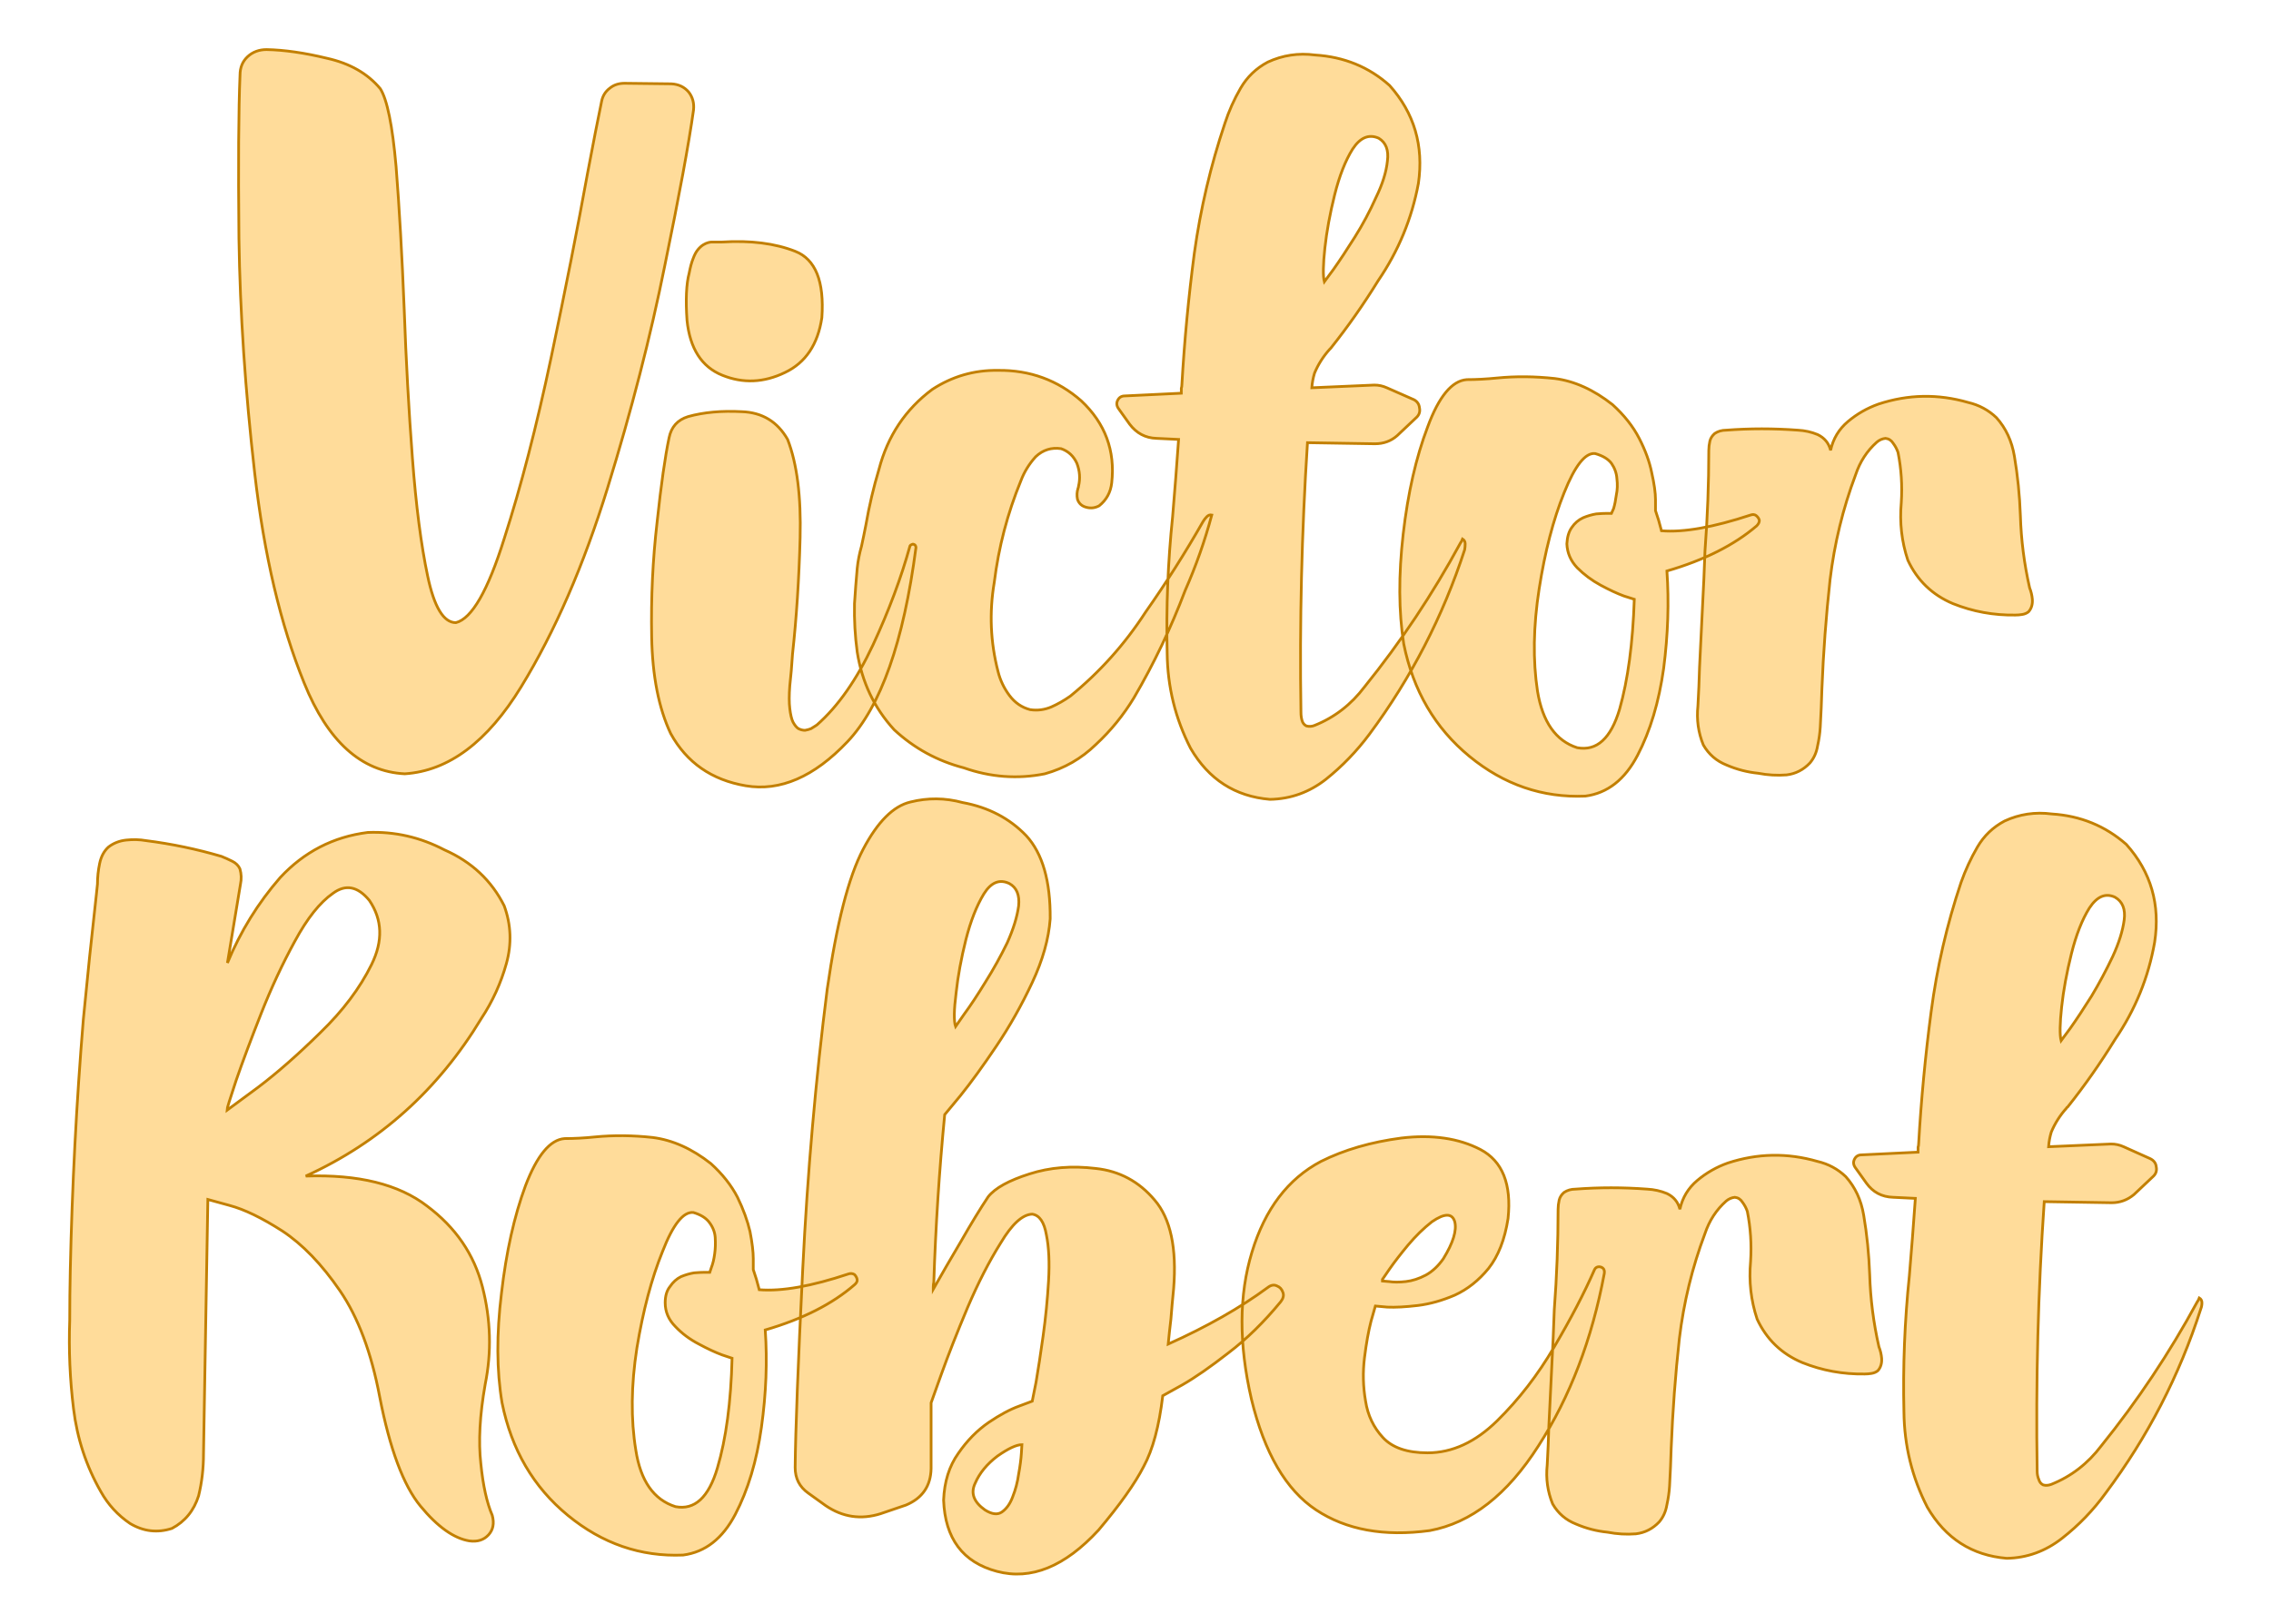 <?xml version="1.0" encoding="UTF-8" standalone="no"?><!DOCTYPE svg PUBLIC "-//W3C//DTD SVG 1.1//EN" "http://www.w3.org/Graphics/SVG/1.1/DTD/svg11.dtd"><svg xmlns="http://www.w3.org/2000/svg" xmlns:xlink="http://www.w3.org/1999/xlink" version="1.1" width="120mm" height="85.807mm" viewBox="163.441 166.595 15.118 10.81" xml:space="preserve">
<desc>Created with Fabric.js 3.4.0</desc>
<defs>
</defs>
<g operation_id="97306605120618496" width="15.118" height="10.81" transform="matrix(1 0 0 1 171 172)" id="2">
<rect style="stroke: rgb(0,0,0); stroke-width: 0; stroke-dasharray: none; stroke-linecap: butt; stroke-dashoffset: 0; stroke-linejoin: miter; stroke-miterlimit: 4; fill: rgb(255,255,255); fill-opacity: 0; fill-rule: nonzero; opacity: 1;" x="-7.559" y="-5.405" rx="1" ry="1" width="15.118" height="10.81"/>
</g>
<g operation_id="97306605095444480" width="33.168" height="15.82" transform="matrix(0.362 0 0 0.362 171.019 170.154)" id="Txt-5">
<filter id="SVGID_0" y="-23.034%" height="146.068%" x="-21.447%" width="142.894%">
	<feGaussianBlur in="SourceAlpha" stdDeviation="0.14"/>
	<feOffset dx="0.2" dy="0.2" result="oBlur"/>
	<feFlood flood-color="rgb(194,127,0)" flood-opacity="1"/>
	<feComposite in2="oBlur" operator="in"/>
	<feMerge>
		<feMergeNode/>
		<feMergeNode in="SourceGraphic"/>
	</feMerge>
</filter>
		
<path d="M-9.45-8.30L-8.59-8.29L-8.59-8.29Q-8.39-8.28-8.27-8.14Q-8.16-8.00-8.18-7.81L-8.18-7.81Q-8.31-6.88-8.71-4.94Q-9.10-3.00-9.76-0.86Q-10.42 1.28-11.35 2.80Q-12.28 4.32-13.49 4.40L-13.49 4.40Q-14.69 4.34-15.34 2.73Q-15.99 1.13-16.25-1.13Q-16.51-3.40-16.54-5.45Q-16.56-7.50-16.52-8.45L-16.52-8.45Q-16.52-8.66-16.38-8.79Q-16.24-8.92-16.03-8.92L-16.03-8.92Q-15.54-8.91-14.92-8.76Q-14.29-8.62-13.94-8.20L-13.94-8.20Q-13.75-7.90-13.65-6.77Q-13.56-5.63-13.50-4.13L-13.50-4.13Q-13.45-2.73-13.35-1.41Q-13.25-0.09-13.07 0.76Q-12.89 1.62-12.55 1.62L-12.55 1.62Q-12.11 1.51-11.66 0.07Q-11.20-1.36-10.80-3.25Q-10.40-5.15-10.13-6.64L-10.13-6.64Q-9.97-7.49-9.87-7.97L-9.87-7.97Q-9.84-8.12-9.72-8.21Q-9.61-8.30-9.45-8.30L-9.45-8.30ZM-4.09 0.24L-4.09 0.24L-4.09 0.24Q-4.43 2.84-5.35 3.81Q-6.27 4.78-7.22 4.62Q-8.16 4.46-8.60 3.66L-8.60 3.66Q-8.93 2.96-8.95 1.88Q-8.97 0.80-8.85-0.23Q-8.74-1.26-8.63-1.78L-8.63-1.78Q-8.57-2.08-8.28-2.17L-8.28-2.17Q-7.85-2.29-7.29-2.26Q-6.73-2.24-6.45-1.75L-6.45-1.75Q-6.19-1.08-6.22 0.06Q-6.25 1.20-6.36 2.20L-6.36 2.20Q-6.38 2.52-6.41 2.78L-6.41 2.78Q-6.43 3.04-6.41 3.20Q-6.39 3.37-6.35 3.45Q-6.30 3.54-6.25 3.57Q-6.19 3.60-6.13 3.60Q-6.07 3.59-6.02 3.57Q-5.97 3.54-5.94 3.52Q-5.91 3.50-5.91 3.50L-5.91 3.50Q-5.33 2.99-4.88 2.03Q-4.44 1.08-4.20 0.21L-4.20 0.21Q-4.19 0.19-4.16 0.18Q-4.14 0.17-4.11 0.19Q-4.09 0.21-4.09 0.24ZM-5.82-3.99L-5.82-3.99L-5.82-3.99Q-5.93-3.25-6.50-2.98Q-7.08-2.70-7.65-2.93Q-8.22-3.16-8.30-3.94L-8.30-3.94Q-8.32-4.22-8.31-4.44Q-8.30-4.66-8.26-4.81Q-8.23-4.97-8.19-5.07Q-8.15-5.18-8.10-5.24Q-8.05-5.30-8.00-5.33Q-7.95-5.36-7.91-5.37Q-7.87-5.38-7.85-5.38Q-7.83-5.38-7.83-5.38L-7.83-5.38Q-7.75-5.38-7.66-5.38L-7.66-5.38Q-6.87-5.43-6.31-5.21Q-5.75-4.99-5.82-3.99ZM1.26-0.33L1.26-0.33L1.26-0.33Q1.30-0.37 1.35-0.36L1.35-0.36Q1.16 0.35 0.86 1.03L0.86 1.03Q0.47 2.06-0.08 3.00L-0.08 3.00Q-0.37 3.48-0.78 3.86Q-1.18 4.25-1.72 4.40L-1.72 4.40Q-2.47 4.55-3.21 4.29L-3.21 4.29Q-3.94 4.10-4.49 3.59L-4.49 3.59Q-5.04 2.99-5.17 2.16L-5.17 2.16Q-5.23 1.72-5.22 1.27L-5.22 1.27Q-5.20 0.95-5.17 0.62L-5.17 0.62Q-5.15 0.42-5.09 0.21L-5.09 0.21Q-5.07 0.12-5.05 0.02L-5.05 0.02Q-5.03-0.08-5.01-0.18L-5.01-0.18Q-4.92-0.70-4.77-1.20L-4.77-1.20Q-4.53-2.12-3.79-2.67L-3.79-2.67Q-3.24-3.03-2.58-3.02L-2.58-3.02Q-1.70-3.03-1.05-2.46L-1.05-2.46Q-0.39-1.84-0.49-0.95L-0.49-0.95Q-0.52-0.69-0.72-0.53L-0.72-0.53Q-0.83-0.47-0.95-0.50Q-1.08-0.53-1.12-0.65L-1.12-0.65Q-1.14-0.75-1.11-0.85L-1.11-0.85Q-1.10-0.87-1.10-0.89L-1.10-0.89Q-1.05-1.10-1.13-1.31Q-1.22-1.51-1.42-1.58L-1.42-1.58Q-1.69-1.62-1.89-1.43L-1.89-1.43Q-2.07-1.23-2.16-0.99L-2.16-0.99Q-2.53-0.09-2.65 0.88L-2.65 0.88Q-2.79 1.71-2.58 2.52L-2.58 2.52Q-2.52 2.76-2.37 2.96Q-2.22 3.16-1.99 3.22L-1.99 3.22Q-1.79 3.25-1.60 3.17Q-1.42 3.09-1.25 2.97L-1.25 2.97Q-0.44 2.31 0.13 1.43L0.13 1.43Q0.70 0.62 1.19-0.24L1.19-0.24Q1.22-0.29 1.26-0.33ZM-0.25-2.55L-0.25-2.55L-0.25-2.55L0.79-2.60Q0.79-2.64 0.79-2.69L0.79-2.69Q0.80-2.72 0.80-2.75L0.80-2.75Q0.87-3.97 1.03-5.18Q1.20-6.40 1.59-7.56L1.59-7.56Q1.70-7.90 1.88-8.21Q2.06-8.52 2.38-8.69L2.38-8.69Q2.79-8.88 3.25-8.82L3.25-8.82Q4.05-8.77 4.62-8.26L4.62-8.26Q5.30-7.50 5.15-6.46L5.15-6.46Q4.97-5.49 4.41-4.67L4.41-4.67Q4.01-4.02 3.54-3.43L3.54-3.43Q3.53-3.42 3.52-3.41L3.52-3.41Q3.34-3.21 3.24-2.97L3.24-2.97Q3.20-2.84 3.19-2.70L3.19-2.70L4.34-2.75Q4.46-2.75 4.57-2.70L4.57-2.70L5.07-2.48Q5.16-2.43 5.17-2.33Q5.19-2.23 5.12-2.16L5.12-2.16L4.76-1.82Q4.59-1.67 4.35-1.67L4.35-1.67L3.11-1.69Q2.95 0.78 2.99 3.27L2.99 3.27Q2.99 3.35 3.01 3.42Q3.03 3.49 3.09 3.52L3.09 3.52Q3.17 3.54 3.24 3.51L3.24 3.51Q3.79 3.29 4.16 2.80L4.16 2.80Q5.16 1.56 5.92 0.16L5.92 0.16Q5.93 0.14 5.94 0.13L5.94 0.13Q5.95 0.10 5.96 0.08L5.96 0.08Q6.01 0.11 6.01 0.17Q6.01 0.23 6.00 0.28L6.00 0.28Q5.40 2.12 4.25 3.67L4.25 3.67Q3.90 4.14 3.45 4.50Q2.99 4.86 2.42 4.87L2.42 4.87Q1.46 4.79 0.96 3.93L0.96 3.93Q0.54 3.11 0.53 2.18L0.53 2.18Q0.50 0.92 0.63-0.33L0.63-0.33Q0.69-1.04 0.74-1.75L0.74-1.75L0.33-1.77Q0.03-1.78-0.16-2.03L-0.16-2.03L-0.36-2.31Q-0.42-2.39-0.38-2.47Q-0.34-2.55-0.25-2.55ZM4.42-7.29L4.42-7.29L4.42-7.29Q4.15-7.41 3.94-7.09Q3.74-6.77 3.61-6.25Q3.48-5.73 3.43-5.27Q3.38-4.81 3.42-4.65L3.42-4.65Q3.42-4.65 3.59-4.88Q3.76-5.12 3.98-5.47Q4.20-5.82 4.37-6.20Q4.55-6.57 4.58-6.87Q4.62-7.17 4.42-7.29ZM8.22 4.81L8.22 4.81L8.22 4.81Q7.04 4.86 6.09 4.08Q5.14 3.30 4.88 2.01L4.88 2.01Q4.74 1.12 4.87-0.01Q5.00-1.14 5.32-1.98Q5.63-2.82 6.04-2.85L6.04-2.85Q6.30-2.85 6.60-2.88L6.60-2.88Q7.11-2.93 7.66-2.87Q8.20-2.80 8.72-2.39L8.72-2.39Q9.04-2.10 9.21-1.77Q9.38-1.44 9.44-1.14Q9.51-0.83 9.51-0.64Q9.51-0.44 9.51-0.44L9.51-0.44Q9.57-0.27 9.62-0.07L9.62-0.07Q9.62-0.07 9.62-0.07L9.62-0.07Q10.23-0.02 11.26-0.36L11.26-0.36Q11.32-0.38 11.36-0.35Q11.41-0.31 11.42-0.26Q11.42-0.21 11.37-0.16L11.37-0.16Q10.75 0.37 9.72 0.67L9.72 0.67Q9.72 0.67 9.72 0.67L9.72 0.67Q9.72 0.67 9.72 0.67L9.72 0.67Q9.78 1.53 9.66 2.46Q9.53 3.39 9.18 4.06Q8.83 4.73 8.22 4.81ZM8.40-1.49L8.40-1.49L8.40-1.49Q8.13-1.52 7.83-0.77Q7.53-0.03 7.37 1.00Q7.21 2.03 7.34 2.88Q7.48 3.73 8.07 3.92L8.07 3.92Q8.61 4.02 8.85 3.21Q9.08 2.40 9.12 1.19L9.12 1.19Q9.12 1.19 8.93 1.13Q8.74 1.06 8.50 0.93Q8.26 0.80 8.07 0.61Q7.89 0.42 7.88 0.17L7.88 0.17Q7.89-0.02 7.97-0.13Q8.05-0.25 8.18-0.31Q8.30-0.36 8.42-0.38Q8.54-0.39 8.62-0.39Q8.70-0.39 8.70-0.39L8.70-0.39Q8.70-0.39 8.74-0.48Q8.77-0.58 8.79-0.73Q8.82-0.87 8.80-1.03Q8.79-1.18 8.70-1.31Q8.61-1.43 8.40-1.49ZM16.44 1.19L16.44 1.19L16.44 1.19Q16.45 1.33 16.37 1.42L16.37 1.42Q16.32 1.46 16.25 1.47Q16.19 1.48 16.13 1.48L16.13 1.48Q15.53 1.49 14.98 1.27L14.98 1.27Q14.41 1.03 14.15 0.47L14.15 0.47Q13.98-0.04 14.03-0.59L14.03-0.59Q14.06-1.06 13.97-1.51L13.97-1.51Q13.94-1.60 13.88-1.68Q13.83-1.76 13.74-1.77L13.74-1.77Q13.65-1.76 13.58-1.70L13.58-1.70Q13.31-1.46 13.19-1.10L13.19-1.10Q12.84-0.17 12.72 0.83Q12.61 1.83 12.57 2.84L12.57 2.84Q12.56 3.19 12.54 3.54L12.54 3.54Q12.53 3.71 12.49 3.89Q12.46 4.07 12.35 4.20L12.35 4.20Q12.17 4.39 11.92 4.42Q11.66 4.44 11.40 4.39L11.40 4.39Q11.10 4.36 10.82 4.24Q10.54 4.13 10.39 3.87L10.39 3.87Q10.25 3.53 10.29 3.15L10.29 3.15Q10.31 2.80 10.32 2.44L10.32 2.44Q10.36 1.63 10.40 0.81L10.40 0.81Q10.41 0.56 10.42 0.30L10.42 0.30Q10.49-0.63 10.49-1.55L10.49-1.55Q10.49-1.63 10.51-1.72Q10.53-1.80 10.60-1.86L10.60-1.86Q10.69-1.92 10.81-1.92L10.81-1.92Q11.46-1.97 12.13-1.92L12.13-1.92Q12.32-1.91 12.49-1.84L12.49-1.84Q12.68-1.75 12.73-1.55L12.73-1.55Q12.80-1.87 13.05-2.08Q13.30-2.29 13.61-2.40L13.61-2.40Q14.43-2.67 15.26-2.43L15.26-2.43Q15.56-2.36 15.78-2.15L15.78-2.15Q16.04-1.86 16.11-1.44L16.11-1.44Q16.20-0.91 16.22-0.35L16.22-0.35Q16.24 0.32 16.39 0.98L16.39 0.98Q16.43 1.08 16.44 1.19Z" style="stroke: rgb(194, 127, 0); stroke-width: 0.05; stroke-dasharray: none; stroke-linecap: butt; stroke-dashoffset: 0; stroke-linejoin: miter; stroke-miterlimit: 4; fill: rgb(255, 220, 154); fill-rule: nonzero; opacity: 1;"/></g>
<g operation_id="97306605095444480" width="38.069" height="15.82" transform="matrix(0.362 0 0 0.362 170.747 175.207)" id="Txt-11">
<filter id="SVGID_0" y="-23.034%" height="146.068%" x="-21.261%" width="142.522%">
	<feGaussianBlur in="SourceAlpha" stdDeviation="0.14"/>
	<feOffset dx="0.2" dy="0.2" result="oBlur"/>
	<feFlood flood-color="rgb(194,127,0)" flood-opacity="1"/>
	<feComposite in2="oBlur" operator="in"/>
	<feMerge>
		<feMergeNode/>
		<feMergeNode in="SourceGraphic"/>
	</feMerge>
</filter>
		
<path d="M-11.26 1.67L-11.26 1.67L-11.26 1.67Q-11.41 2.52-11.34 3.13Q-11.28 3.73-11.13 4.08L-11.13 4.08Q-11.07 4.30-11.20 4.44Q-11.33 4.58-11.55 4.55L-11.55 4.55Q-11.98 4.48-12.45 3.91Q-12.92 3.34-13.20 1.90L-13.20 1.90Q-13.43 0.68-13.93-0.05Q-14.43-0.78-14.99-1.15Q-15.55-1.51-15.96-1.62Q-16.36-1.73-16.36-1.73L-16.36-1.73Q-16.38-0.56-16.40 0.60L-16.40 0.60Q-16.42 1.77-16.44 2.95L-16.44 2.95Q-16.44 3.35-16.53 3.72L-16.53 3.72Q-16.66 4.13-17.02 4.32L-17.02 4.32Q-17.42 4.45-17.79 4.23L-17.79 4.23Q-18.13 4.00-18.33 3.64L-18.33 3.64Q-18.73 2.94-18.83 2.12Q-18.93 1.31-18.90 0.49L-18.90 0.49Q-18.90 0.03-18.89-0.43L-18.89-0.43Q-18.84-2.74-18.65-5.04L-18.65-5.04Q-18.54-6.19-18.41-7.34L-18.41-7.34Q-18.40-7.43-18.39-7.53L-18.39-7.53Q-18.39-7.72-18.35-7.91Q-18.31-8.10-18.19-8.21L-18.19-8.21Q-18.05-8.32-17.86-8.34Q-17.67-8.36-17.50-8.33L-17.50-8.33Q-16.79-8.24-16.11-8.04L-16.11-8.04Q-16.01-8.00-15.91-7.95Q-15.81-7.90-15.77-7.81L-15.77-7.81Q-15.73-7.67-15.76-7.53L-15.76-7.53Q-15.88-6.81-16.00-6.08L-16.00-6.08Q-15.64-6.95-15.03-7.65L-15.03-7.65Q-14.37-8.36-13.42-8.48L-13.42-8.48Q-12.68-8.51-12.01-8.16L-12.01-8.16Q-11.26-7.83-10.91-7.13L-10.91-7.13Q-10.72-6.61-10.87-6.07Q-11.02-5.53-11.33-5.06L-11.33-5.06Q-12.52-3.09-14.56-2.16L-14.56-2.16Q-13.11-2.21-12.33-1.61Q-11.54-1.02-11.31-0.12Q-11.08 0.78-11.26 1.67ZM-13.39-7.23L-13.39-7.23L-13.39-7.23Q-13.71-7.62-14.06-7.36Q-14.42-7.11-14.76-6.48Q-15.10-5.86-15.38-5.15Q-15.66-4.44-15.84-3.92Q-16.01-3.41-16.01-3.37L-16.01-3.37Q-15.97-3.40-15.44-3.79Q-14.91-4.19-14.29-4.80Q-13.67-5.40-13.35-6.05Q-13.03-6.70-13.39-7.23ZM-7.62 4.81L-7.62 4.81L-7.62 4.81Q-8.79 4.86-9.74 4.08Q-10.69 3.30-10.95 2.01L-10.95 2.01Q-11.10 1.12-10.96-0.01Q-10.83-1.14-10.52-1.98Q-10.20-2.82-9.80-2.85L-9.80-2.85Q-9.53-2.85-9.24-2.88L-9.24-2.88Q-8.73-2.93-8.18-2.87Q-7.63-2.80-7.11-2.39L-7.11-2.39Q-6.79-2.10-6.62-1.77Q-6.46-1.44-6.39-1.14Q-6.33-0.83-6.33-0.64Q-6.33-0.44-6.33-0.44L-6.33-0.44Q-6.27-0.27-6.22-0.07L-6.22-0.07Q-6.22-0.07-6.22-0.07L-6.22-0.07Q-5.60-0.02-4.58-0.36L-4.58-0.36Q-4.52-0.38-4.47-0.35Q-4.43-0.31-4.42-0.26Q-4.41-0.21-4.47-0.16L-4.47-0.16Q-5.08 0.37-6.11 0.67L-6.11 0.67Q-6.11 0.67-6.11 0.67L-6.11 0.67Q-6.11 0.67-6.11 0.67L-6.11 0.67Q-6.05 1.53-6.18 2.46Q-6.31 3.39-6.66 4.06Q-7.01 4.73-7.62 4.81ZM-7.43-1.49L-7.43-1.49L-7.43-1.49Q-7.71-1.52-8.00-0.77Q-8.30-0.03-8.47 1.00Q-8.63 2.03-8.49 2.88Q-8.36 3.73-7.76 3.92L-7.76 3.92Q-7.23 4.02-6.99 3.21Q-6.75 2.40-6.72 1.19L-6.72 1.19Q-6.72 1.19-6.90 1.13Q-7.09 1.06-7.33 0.93Q-7.58 0.80-7.76 0.61Q-7.95 0.42-7.95 0.17L-7.95 0.17Q-7.95-0.02-7.86-0.13Q-7.78-0.25-7.66-0.31Q-7.54-0.36-7.42-0.38Q-7.30-0.39-7.22-0.39Q-7.13-0.39-7.13-0.39L-7.13-0.39Q-7.13-0.39-7.10-0.48Q-7.06-0.58-7.04-0.73Q-7.02-0.87-7.03-1.03Q-7.04-1.18-7.14-1.31Q-7.23-1.43-7.43-1.49ZM-3.06 3.22L-3.06 3.22L-3.06 3.22Q-3.07 3.70-3.52 3.89L-3.52 3.89L-3.99 4.05Q-4.53 4.22-5.00 3.90L-5.00 3.90L-5.32 3.67Q-5.56 3.50-5.56 3.20L-5.56 3.20Q-5.55 2.17-5.42-0.46Q-5.29-3.09-4.97-5.60L-4.97-5.60Q-4.71-7.41-4.31-8.17Q-3.91-8.93-3.44-9.04Q-2.96-9.16-2.48-9.03L-2.48-9.03Q-1.77-8.90-1.31-8.42Q-0.86-7.93-0.87-6.89L-0.87-6.89Q-0.91-6.34-1.20-5.72Q-1.49-5.10-1.86-4.55Q-2.23-4.00-2.52-3.64Q-2.81-3.29-2.81-3.29L-2.81-3.29Q-2.96-1.74-3.01-0.21L-3.01-0.21Q-3.02-0.17-3.02-0.12L-3.02-0.12Q-3.02-0.10-3.02-0.08L-3.02-0.08Q-2.80-0.47-2.51-0.96Q-2.23-1.45-2.01-1.78L-2.01-1.78Q-1.82-2.02-1.25-2.20Q-0.69-2.38-0.03-2.30Q0.62-2.23 1.05-1.72Q1.49-1.21 1.40-0.09L1.40-0.09Q1.37 0.21 1.35 0.47L1.35 0.47Q1.32 0.72 1.30 0.93L1.30 0.93Q2.37 0.45 3.13-0.11L3.13-0.11Q3.22-0.18 3.30-0.14Q3.38-0.11 3.41-0.02Q3.44 0.06 3.37 0.15L3.37 0.15Q2.91 0.71 2.41 1.09Q1.91 1.48 1.56 1.68Q1.20 1.88 1.20 1.88L1.20 1.88L1.20 1.88L1.20 1.88Q1.10 2.72 0.85 3.18Q0.61 3.65 0.02 4.35L0.02 4.35Q-0.91 5.36-1.85 5.11Q-2.79 4.86-2.83 3.80L-2.83 3.80Q-2.81 3.29-2.56 2.94Q-2.32 2.59-2.00 2.37Q-1.69 2.16-1.44 2.07Q-1.20 1.98-1.20 1.98L-1.20 1.98Q-1.20 1.98-1.13 1.63Q-1.07 1.28-1.00 0.78Q-0.93 0.28-0.90-0.23Q-0.87-0.74-0.94-1.08Q-1.00-1.43-1.20-1.46L-1.20-1.46Q-1.47-1.45-1.78-0.93Q-2.10-0.42-2.39 0.26Q-2.68 0.95-2.87 1.48Q-3.06 2.01-3.06 2.01L-3.06 2.01L-3.06 2.01Q-3.06 2.76-3.06 3.22ZM-2.07 3.98L-2.07 3.98L-2.07 3.98Q-1.88 4.10-1.76 4.02Q-1.63 3.93-1.56 3.74Q-1.48 3.54-1.45 3.32Q-1.41 3.10-1.40 2.94Q-1.39 2.78-1.39 2.78L-1.39 2.78Q-1.54 2.78-1.84 2.99Q-2.13 3.21-2.25 3.49Q-2.38 3.76-2.07 3.98ZM-1.62-7.54L-1.62-7.54L-1.62-7.54Q-1.89-7.67-2.09-7.35Q-2.29-7.02-2.42-6.51Q-2.55-5.99-2.60-5.53Q-2.66-5.06-2.61-4.91L-2.61-4.91Q-2.61-4.91-2.45-5.14Q-2.28-5.37-2.06-5.73Q-1.84-6.08-1.66-6.45Q-1.49-6.83-1.45-7.13Q-1.42-7.43-1.62-7.54ZM9.14-0.44L9.14-0.44L9.14-0.44Q9.16-0.48 9.20-0.49Q9.25-0.50 9.29-0.47Q9.33-0.44 9.32-0.37L9.32-0.37Q8.98 1.45 8.11 2.80Q7.25 4.15 6.11 4.36L6.11 4.36Q4.85 4.53 4.02 3.98Q3.19 3.43 2.83 1.94L2.83 1.94Q2.48 0.42 2.84-0.76Q3.20-1.95 4.11-2.43L4.11-2.43Q4.75-2.75 5.59-2.86Q6.44-2.96 7.04-2.65Q7.65-2.33 7.55-1.38L7.55-1.38Q7.46-0.80 7.19-0.46Q6.92-0.13 6.57 0.03Q6.22 0.18 5.89 0.22Q5.55 0.26 5.33 0.25Q5.11 0.23 5.11 0.23L5.11 0.23Q5.11 0.23 5.03 0.51Q4.96 0.78 4.91 1.18Q4.86 1.58 4.93 1.98Q4.99 2.37 5.25 2.65Q5.51 2.93 6.07 2.93L6.07 2.93Q6.75 2.93 7.35 2.34Q7.95 1.75 8.40 0.98Q8.86 0.20 9.14-0.44ZM5.24-0.26L5.24-0.26L5.24-0.26L5.24-0.23Q5.24-0.23 5.36-0.22Q5.49-0.20 5.67-0.22Q5.85-0.24 6.04-0.34Q6.22-0.44 6.36-0.64L6.36-0.64Q6.63-1.08 6.57-1.32Q6.50-1.56 6.15-1.32L6.15-1.32Q5.92-1.14 5.71-0.89Q5.51-0.65 5.37-0.45Q5.24-0.26 5.24-0.26ZM14.42 1.19L14.42 1.19L14.42 1.19Q14.43 1.33 14.35 1.42L14.35 1.42Q14.30 1.46 14.23 1.47Q14.17 1.48 14.11 1.48L14.11 1.48Q13.51 1.49 12.96 1.27L12.96 1.27Q12.39 1.03 12.13 0.47L12.13 0.47Q11.96-0.04 12.01-0.59L12.01-0.59Q12.04-1.06 11.95-1.51L11.95-1.51Q11.92-1.60 11.86-1.68Q11.81-1.76 11.72-1.77L11.72-1.77Q11.63-1.76 11.56-1.70L11.56-1.70Q11.29-1.46 11.17-1.10L11.17-1.10Q10.82-0.17 10.70 0.83Q10.59 1.83 10.55 2.84L10.55 2.84Q10.54 3.19 10.52 3.54L10.52 3.54Q10.51 3.71 10.47 3.89Q10.44 4.07 10.33 4.20L10.33 4.20Q10.15 4.39 9.90 4.42Q9.64 4.44 9.38 4.39L9.38 4.39Q9.08 4.36 8.80 4.24Q8.52 4.13 8.37 3.87L8.37 3.87Q8.23 3.53 8.27 3.15L8.27 3.15Q8.29 2.80 8.30 2.44L8.30 2.44Q8.34 1.63 8.38 0.81L8.38 0.81Q8.39 0.56 8.40 0.30L8.40 0.30Q8.47-0.63 8.47-1.55L8.47-1.55Q8.47-1.63 8.49-1.72Q8.51-1.80 8.58-1.86L8.58-1.86Q8.67-1.92 8.79-1.92L8.79-1.92Q9.44-1.97 10.11-1.92L10.11-1.92Q10.30-1.91 10.47-1.84L10.47-1.84Q10.66-1.75 10.71-1.55L10.71-1.55Q10.78-1.87 11.03-2.08Q11.28-2.29 11.59-2.40L11.59-2.40Q12.41-2.67 13.24-2.43L13.24-2.43Q13.54-2.36 13.76-2.15L13.76-2.15Q14.02-1.86 14.09-1.44L14.09-1.44Q14.18-0.91 14.20-0.35L14.20-0.35Q14.22 0.32 14.37 0.98L14.37 0.98Q14.41 1.08 14.42 1.19ZM14.05-2.55L14.05-2.55L14.05-2.55L15.09-2.60Q15.09-2.64 15.09-2.69L15.09-2.69Q15.10-2.72 15.10-2.75L15.10-2.75Q15.17-3.97 15.33-5.18Q15.49-6.40 15.88-7.56L15.88-7.56Q16.00-7.90 16.18-8.21Q16.36-8.52 16.68-8.69L16.68-8.69Q17.09-8.88 17.55-8.82L17.55-8.82Q18.34-8.77 18.92-8.26L18.92-8.26Q19.60-7.50 19.44-6.46L19.44-6.46Q19.27-5.49 18.71-4.67L18.71-4.67Q18.31-4.02 17.84-3.43L17.84-3.43Q17.82-3.42 17.82-3.41L17.82-3.41Q17.64-3.21 17.54-2.97L17.54-2.97Q17.50-2.84 17.49-2.70L17.49-2.70L18.64-2.75Q18.76-2.75 18.87-2.70L18.87-2.70L19.36-2.48Q19.46-2.43 19.47-2.33Q19.49-2.23 19.42-2.16L19.42-2.16L19.06-1.82Q18.88-1.67 18.65-1.67L18.65-1.67L17.41-1.69Q17.24 0.78 17.28 3.27L17.28 3.27Q17.28 3.35 17.31 3.42Q17.33 3.49 17.39 3.52L17.39 3.52Q17.46 3.54 17.54 3.51L17.54 3.51Q18.09 3.29 18.46 2.80L18.46 2.80Q19.46 1.56 20.22 0.16L20.22 0.16Q20.23 0.14 20.24 0.13L20.24 0.13Q20.25 0.10 20.26 0.08L20.26 0.08Q20.31 0.11 20.31 0.17Q20.31 0.23 20.29 0.28L20.29 0.28Q19.70 2.12 18.54 3.67L18.54 3.67Q18.20 4.14 17.74 4.50Q17.28 4.86 16.72 4.87L16.72 4.87Q15.76 4.79 15.26 3.93L15.26 3.93Q14.84 3.11 14.83 2.18L14.83 2.18Q14.80 0.92 14.93-0.33L14.93-0.33Q14.99-1.04 15.04-1.75L15.04-1.75L14.63-1.77Q14.32-1.78 14.14-2.03L14.14-2.03L13.94-2.31Q13.88-2.39 13.92-2.47Q13.96-2.55 14.05-2.55ZM18.71-7.29L18.71-7.29L18.71-7.29Q18.45-7.41 18.24-7.09Q18.04-6.77 17.91-6.25Q17.78-5.73 17.73-5.27Q17.68-4.81 17.72-4.65L17.72-4.65Q17.72-4.65 17.89-4.88Q18.06-5.12 18.28-5.47Q18.49-5.82 18.67-6.20Q18.84-6.57 18.88-6.87Q18.92-7.17 18.71-7.29Z" style="stroke: rgb(194, 127, 0); stroke-width: 0.05; stroke-dasharray: none; stroke-linecap: butt; stroke-dashoffset: 0; stroke-linejoin: miter; stroke-miterlimit: 4; fill: rgb(255, 220, 154); fill-rule: nonzero; opacity: 1;"/></g>
</svg>